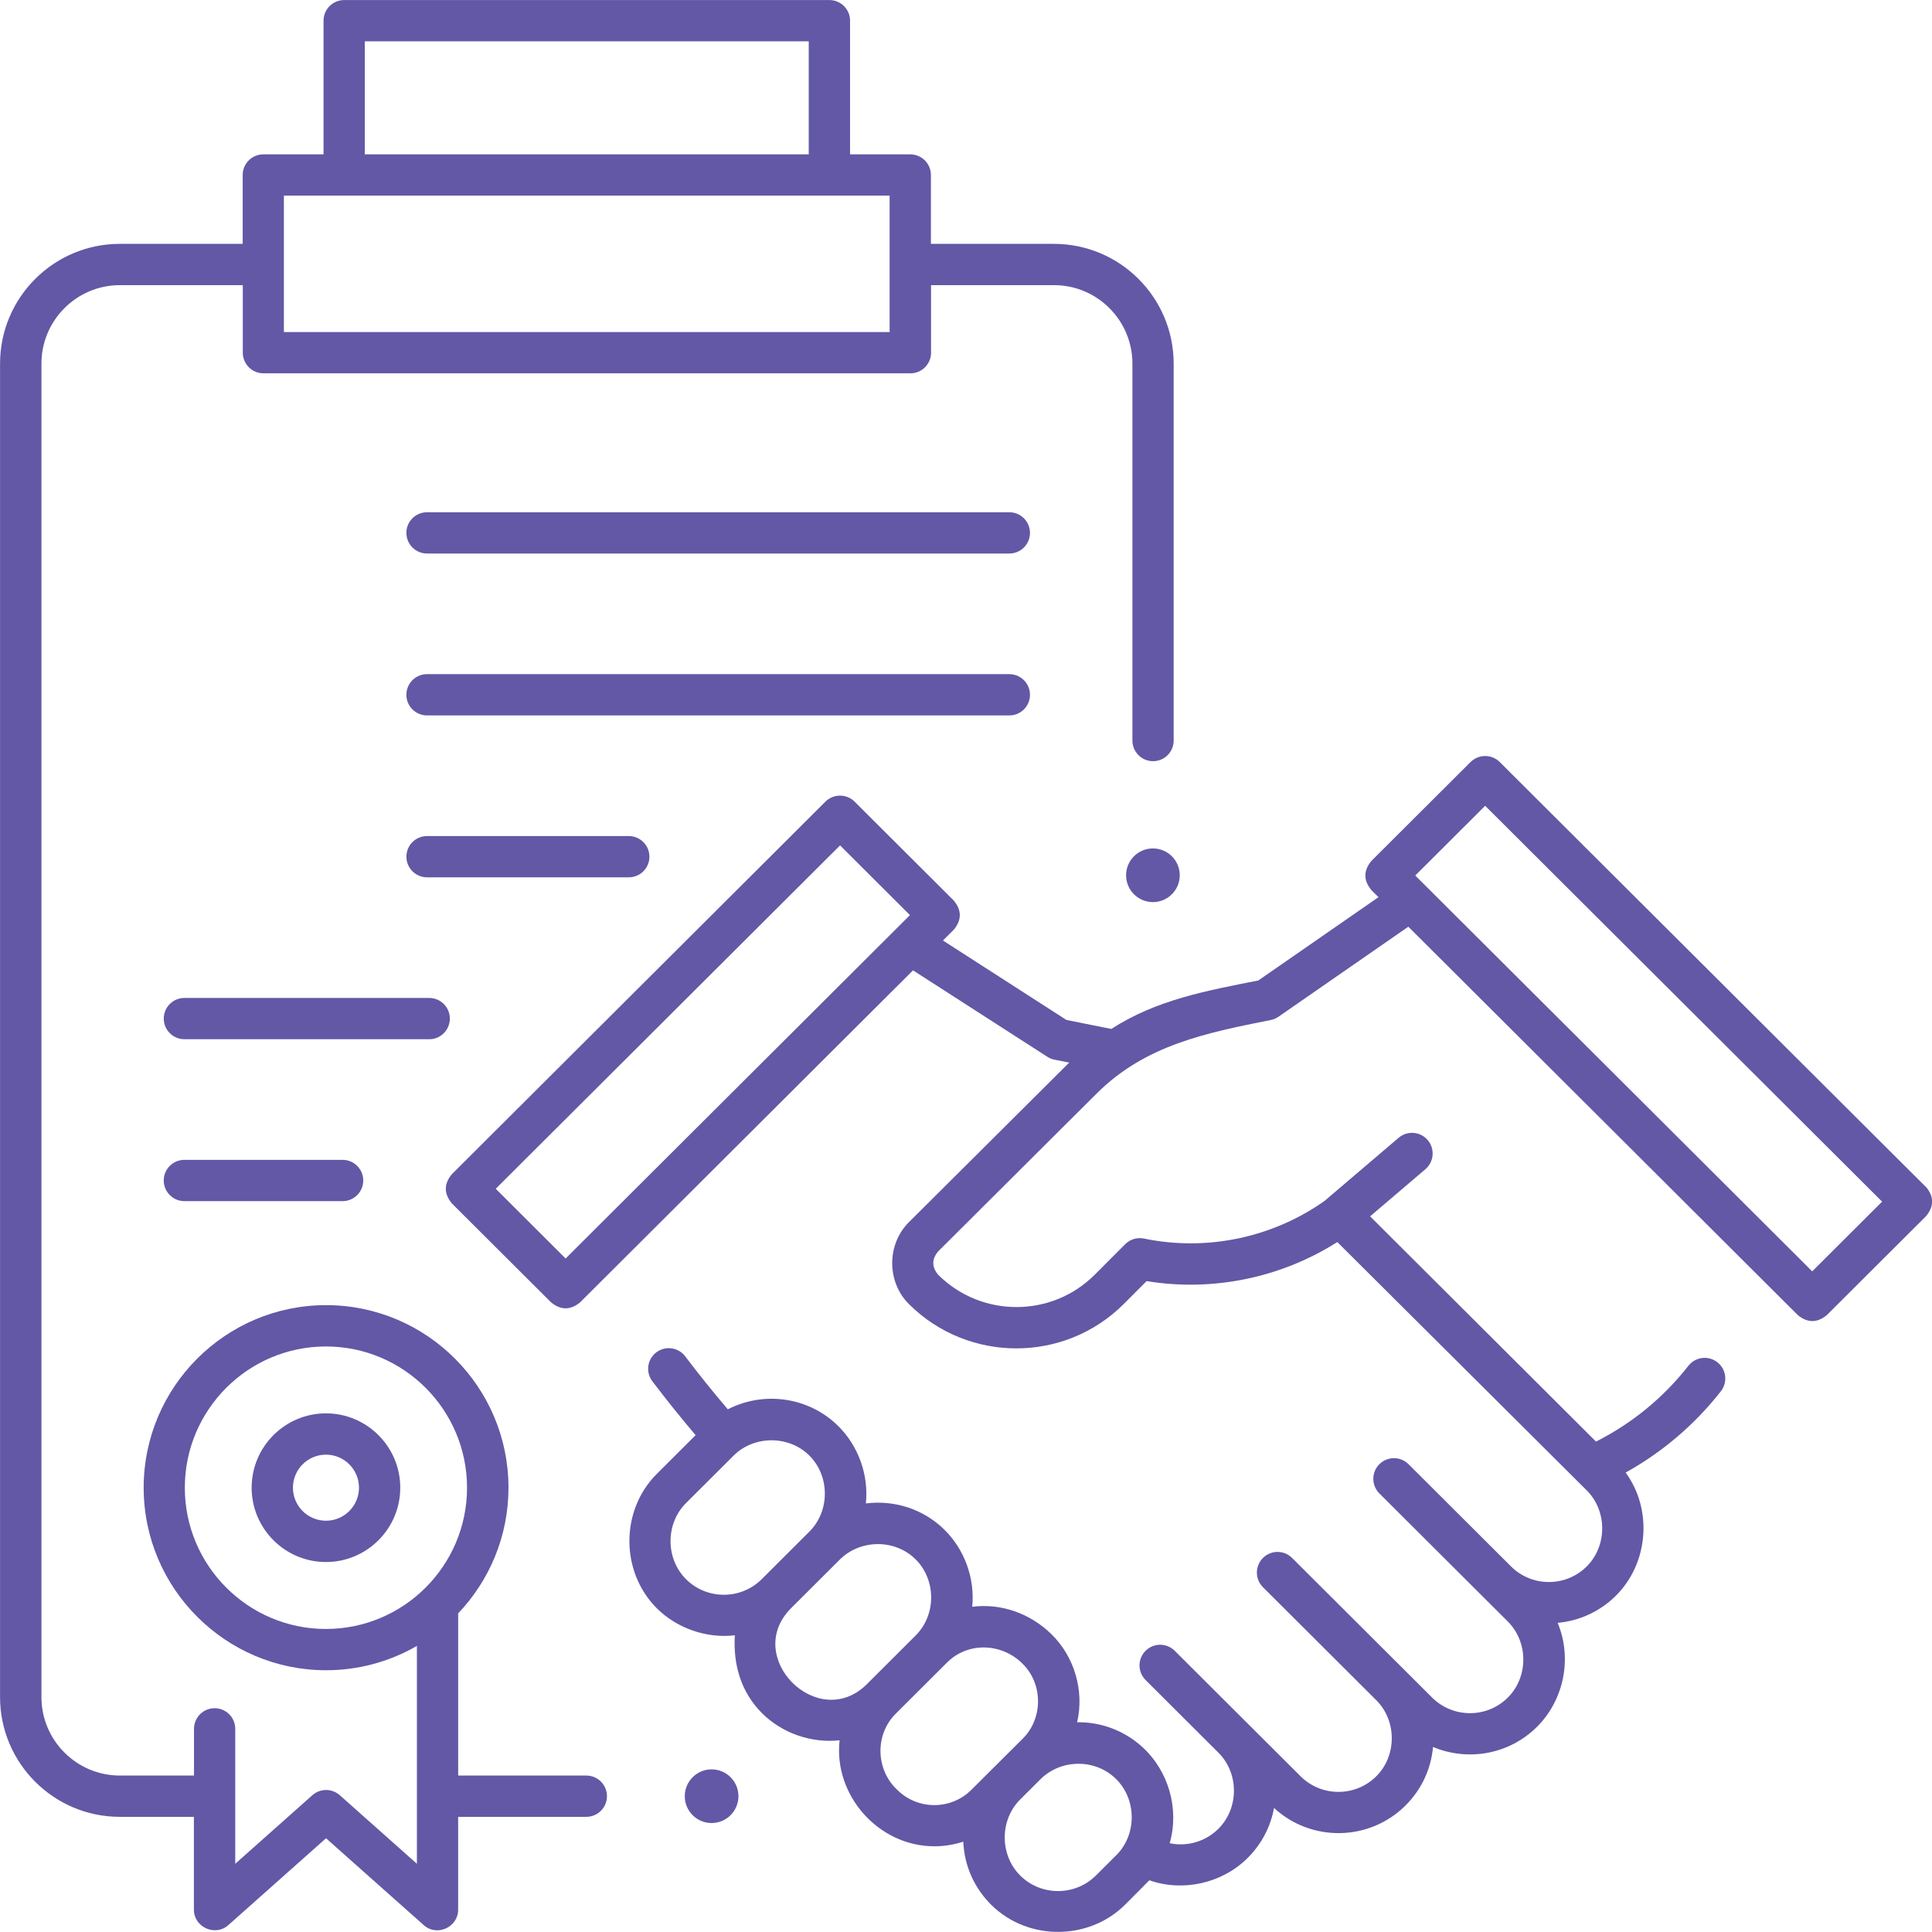 <svg fill="none" height="80" viewBox="0 0 80 80" width="80" xmlns="http://www.w3.org/2000/svg" xmlns:xlink="http://www.w3.org/1999/xlink"><clipPath id="a"><path d="m0 0h80v80h-80z"/></clipPath><g clip-path="url(#a)" fill="#6258a6"><path d="m41.795 22.92h-24.113c-.472 0-.855-.383-.855-.855 0-.112.022-.224.065-.327.043-.104.106-.198.185-.277s.174-.142.277-.185c.104-.043.215-.065.327-.065h24.113c.472 0 .855.383.855.855 0 .112-.022.223-.065.327-.043.104-.106.198-.185.277s-.174.142-.277.185c-.104.043-.215.065-.327.065zm0 6.704h-24.113c-.472 0-.855-.383-.855-.855 0-.112.022-.223.065-.327.043-.104.106-.198.185-.277s.174-.142.277-.185c.104-.043.215-.065.327-.065h24.113c.472 0 .855.383.855.855 0 .112-.022.224-.065.327-.043.104-.106.198-.185.277s-.174.142-.277.185c-.104.043-.215.065-.327.065zm-15.758 6.704h-8.354c-.472 0-.855-.383-.855-.855 0-.112.022-.223.065-.327.043-.104.106-.198.185-.277.079-.079.174-.142.277-.185.104-.043.215-.065.327-.065h8.354c.472 0 .855.383.855.855 0 .112-.022.223-.065.327-.043.104-.106.198-.185.277s-.174.142-.277.185c-.104.043-.215.065-.327.065zm-8.264 6.704h-10.137c-.472 0-.855-.383-.855-.855-0-.112.022-.223.065-.327s.106-.198.185-.277c.079-.079.174-.142.277-.185.104-.043.215-.065.327-.065h10.137c.227 0 .444.09.605.25.16.16.25.378.25.605 0 .227-.09.444-.25.605s-.378.25-.605.25zm-3.586 6.704h-6.552c-.472 0-.855-.383-.855-.855-0-.112.022-.223.065-.327s.106-.198.185-.277c.079-.079.174-.142.277-.185.104-.043.215-.065.327-.065h6.552c.472 0 .855.383.855.855 0 .112-.022.223-.065.327-.043.104-.106.198-.185.277s-.174.142-.277.185-.215.065-.327.065z"/><path d="m43.637 10.098h-5.09v-2.852c0-.112-.022-.223-.065-.327-.043-.104-.106-.198-.185-.277-.079-.079-.174-.142-.277-.185-.104-.043-.215-.065-.327-.065h-2.494v-5.536c0-.112-.022-.223-.065-.327-.043-.104-.106-.198-.185-.277-.079-.079-.174-.142-.277-.185s-.215-.065-.327-.065h-20.094c-.112 0-.223.022-.327.065s-.198.106-.277.185c-.079.079-.142.174-.185.277-.043.104-.065.215-.065.327v5.536h-2.494c-.112 0-.223.022-.327.065-.104.043-.198.106-.277.185-.079.079-.142.174-.185.277-.043.104-.065.215-.065.327v2.852h-5.09c-2.733 0-4.957 2.224-4.957 4.958v55.217c0 2.734 2.224 4.958 4.957 4.958h3.07v3.847c0 .724.882 1.12 1.423.639l4.048-3.599 4.048 3.599c.551.49 1.423.079 1.423-.639v-3.847h5.307c.472 0 .855-.383.855-.855 0-.112-.022-.223-.065-.327-.043-.104-.106-.198-.185-.277s-.174-.142-.277-.185-.215-.065-.327-.065h-5.307v-6.716c1.289-1.356 2.083-3.188 2.083-5.204 0-4.168-3.388-7.559-7.553-7.559-4.164 0-7.553 3.391-7.553 7.559s3.388 7.559 7.553 7.559c1.321.001 2.618-.347 3.761-1.008v9.022l-3.193-2.839c-.157-.139-.359-.216-.568-.216-.209 0-.411.077-.568.216l-3.193 2.839v-5.588c0-.227-.09-.444-.25-.604-.16-.16-.378-.25-.604-.25s-.444.09-.604.25c-.16.16-.25.378-.25.604v1.935h-3.069c-1.791 0-3.248-1.457-3.248-3.249v-55.217c0-1.791 1.457-3.249 3.248-3.249h5.09v2.797c0 .112.022.223.065.327.043.104.106.198.185.277.079.079.174.142.277.185.104.043.215.065.327.065h26.791c.112 0 .223-.022.327-.065.104-.043.198-.106.277-.185.079-.079.142-.174.185-.277.043-.104.065-.215.065-.327v-2.797h5.09c1.791 0 3.248 1.457 3.248 3.249v15.609c0 .227.09.444.25.604s.378.25.604.25c.227 0 .444-.09.604-.25s.25-.378.25-.604v-15.609c0-2.734-2.224-4.958-4.957-4.958zm-35.984 51.505c0-3.225 2.621-5.849 5.843-5.849 3.222 0 5.843 2.624 5.843 5.849 0 3.225-2.621 5.849-5.843 5.849-3.222 0-5.843-2.624-5.843-5.849zm7.451-59.893h18.384v4.681h-18.384zm21.733 12.04h-25.082v-5.649h25.082v5.649z"/><path d="m13.497 64.68c-1.696 0-3.077-1.381-3.077-3.078 0-1.697 1.38-3.078 3.077-3.078 1.697 0 3.077 1.381 3.077 3.078s-1.38 3.078-3.077 3.078zm0-4.446c-.754 0-1.367.614-1.367 1.368s.614 1.368 1.367 1.368c.754 0 1.368-.614 1.368-1.368s-.614-1.368-1.368-1.368zm66.252-11.082-17.648-17.598c-.16-.16-.377-.249-.604-.249-.226 0-.443.09-.604.249l-4.105 4.094c-.335.404-.335.807 0 1.211l.292.291-4.974 3.448c-2.138.426-4.213.795-6.088 2.008l-1.859-.371-5.113-3.291.446-.445c.335-.404.335-.807 0-1.211l-4.105-4.094c-.16-.16-.377-.249-.604-.249s-.443.09-.604.249l-15.468 15.426c-.335.404-.335.807 0 1.211l4.105 4.094c.402.333.805.333 1.207 0l13.783-13.745 5.564 3.58c.09.058.19.099.295.119l.608.121c-.023.023-6.639 6.61-6.639 6.61-.918.914-.92 2.47-.001 3.386 2.461 2.454 6.457 2.45 8.908-.009l.937-.939c2.735.447 5.559-.132 7.897-1.617l10.329 10.283c.852.85.854 2.295 0 3.147-.865.863-2.272.863-3.137 0l-4.243-4.232c-.161-.16-.378-.25-.605-.249-.227 0-.444.091-.604.251s-.25.378-.249.605c0.0.227.091.444.251.604l5.32 5.305c.852.85.854 2.296 0 3.147-.865.863-2.272.862-3.137 0l-5.797-5.781c-.161-.16-.378-.25-.605-.249-.227 0-.444.091-.604.251-.16.161-.25.378-.249.605 0.0.227.091.444.251.604l4.707 4.694c.841.852.837 2.288-.013 3.135-.865.863-2.272.863-3.137 0l-5.21-5.196c-.161-.16-.378-.25-.605-.249-.227 0-.444.091-.604.251-.16.161-.25.378-.249.605 0.0.227.091.444.251.604l3.018 3.01c.853.85.854 2.295 0 3.147-.26.26-.581.451-.934.556-.352.105-.726.12-1.085.045.403-1.422-.042-2.989-1.134-3.985-.736-.673-1.701-1.039-2.699-1.024.302-1.308-.111-2.716-1.07-3.653-.869-.846-2.06-1.283-3.274-1.129.115-1.178-.315-2.374-1.164-3.203-.886-.866-2.09-1.221-3.24-1.076.122-1.183-.311-2.391-1.163-3.223-1.236-1.207-3.089-1.429-4.554-.674-.609-.715-1.197-1.446-1.764-2.194-.068-.089-.152-.165-.249-.222-.097-.057-.204-.094-.315-.109s-.224-.009-.333.02-.21.078-.3.146c-.089.068-.165.153-.221.249-.057.097-.094.204-.109.315-.015.111-.009.224.02.333s.078.21.146.3c.577.76 1.174 1.505 1.792 2.232l-1.605 1.601c-1.516 1.511-1.516 4.057 0 5.569.832.83 2.062 1.255 3.229 1.117-.074 1.207.251 2.353 1.128 3.228.829.827 2.048 1.249 3.21 1.119-.257 2.286 1.619 4.39 3.923 4.39.405 0 .809-.066 1.198-.191.044 1.002.459 1.933 1.181 2.637 1.512 1.476 4.024 1.463 5.521-.03 0 0 .95-.952 1.002-1.009 1.399.492 3.021.124 4.073-.925.574-.572.949-1.29 1.091-2.07 1.537 1.423 3.949 1.389 5.445-.102.659-.657 1.056-1.507 1.139-2.423 1.429.602 3.145.323 4.307-.836 1.117-1.114 1.464-2.843.853-4.303.912-.082 1.767-.481 2.415-1.128 1.348-1.345 1.524-3.557.401-5.095 1.529-.849 2.872-1.997 3.949-3.375.137-.179.198-.405.17-.628-.029-.224-.144-.427-.322-.566-.178-.139-.403-.202-.627-.175-.224.027-.428.141-.568.317-1.029 1.317-2.337 2.391-3.83 3.144l-9.354-9.327 2.289-1.951c.172-.147.28-.357.298-.583.018-.226-.054-.45-.201-.623-.073-.086-.162-.156-.262-.207-.1-.051-.209-.082-.321-.091-.112-.009-.225.004-.331.039-.107.035-.206.09-.291.163l-3.069 2.616c-2.162 1.526-4.884 2.094-7.476 1.557-.139-.029-.282-.022-.418.018-.136.041-.259.115-.359.215l-1.255 1.258c-1.786 1.792-4.698 1.794-6.491.006-.267-.322-.267-.643 0-.964l6.569-6.543c2.018-2.01 4.538-2.508 7.205-3.04.115-.023.224-.069.32-.136l5.376-3.727 16.125 16.08c.402.333.805.333 1.207 0l4.105-4.094c.335-.403.335-.807-0-1.21zm-56.328 2.96-2.894-2.887 14.258-14.219 2.894 2.887zm8.121 13.277c-.865.863-2.272.863-3.137 0-.852-.85-.854-2.296 0-3.148l1.973-1.968c.839-.837 2.271-.846 3.12-.017.868.847.878 2.306.017 3.164zm4.357 4.345c-2.024 2.018-5.167-1.124-3.138-3.147l2.019-2.014c.846-.836 2.265-.852 3.12-.017.868.847.878 2.306.017 3.164zm4.324 4.378c-.847.845-2.225.844-3.071-0-.891-.831-.935-2.28-.066-3.147l2.131-2.125c.872-.87 2.27-.803 3.122.048.85.829.859 2.258.017 3.099zm5.999 2.708-.842.84c-.856.853-2.255.861-3.12.017-.868-.847-.877-2.306-.017-3.164l.842-.84c.829-.822 2.2-.858 3.066-.068.917.836.953 2.337.072 3.216zm28.818-24.176-16.437-16.391 2.894-2.887 16.437 16.391z"/><path d="m47.74 37.354c.614 0 1.111-.497 1.111-1.111 0-.614-.497-1.111-1.111-1.111-.614 0-1.111.497-1.111 1.111 0 .614.497 1.111 1.111 1.111z"/><path d="m29.466 75.488c.614 0 1.111-.497 1.111-1.111 0-.614-.497-1.111-1.111-1.111-.614 0-1.111.497-1.111 1.111 0 .614.497 1.111 1.111 1.111z"/></g></svg>